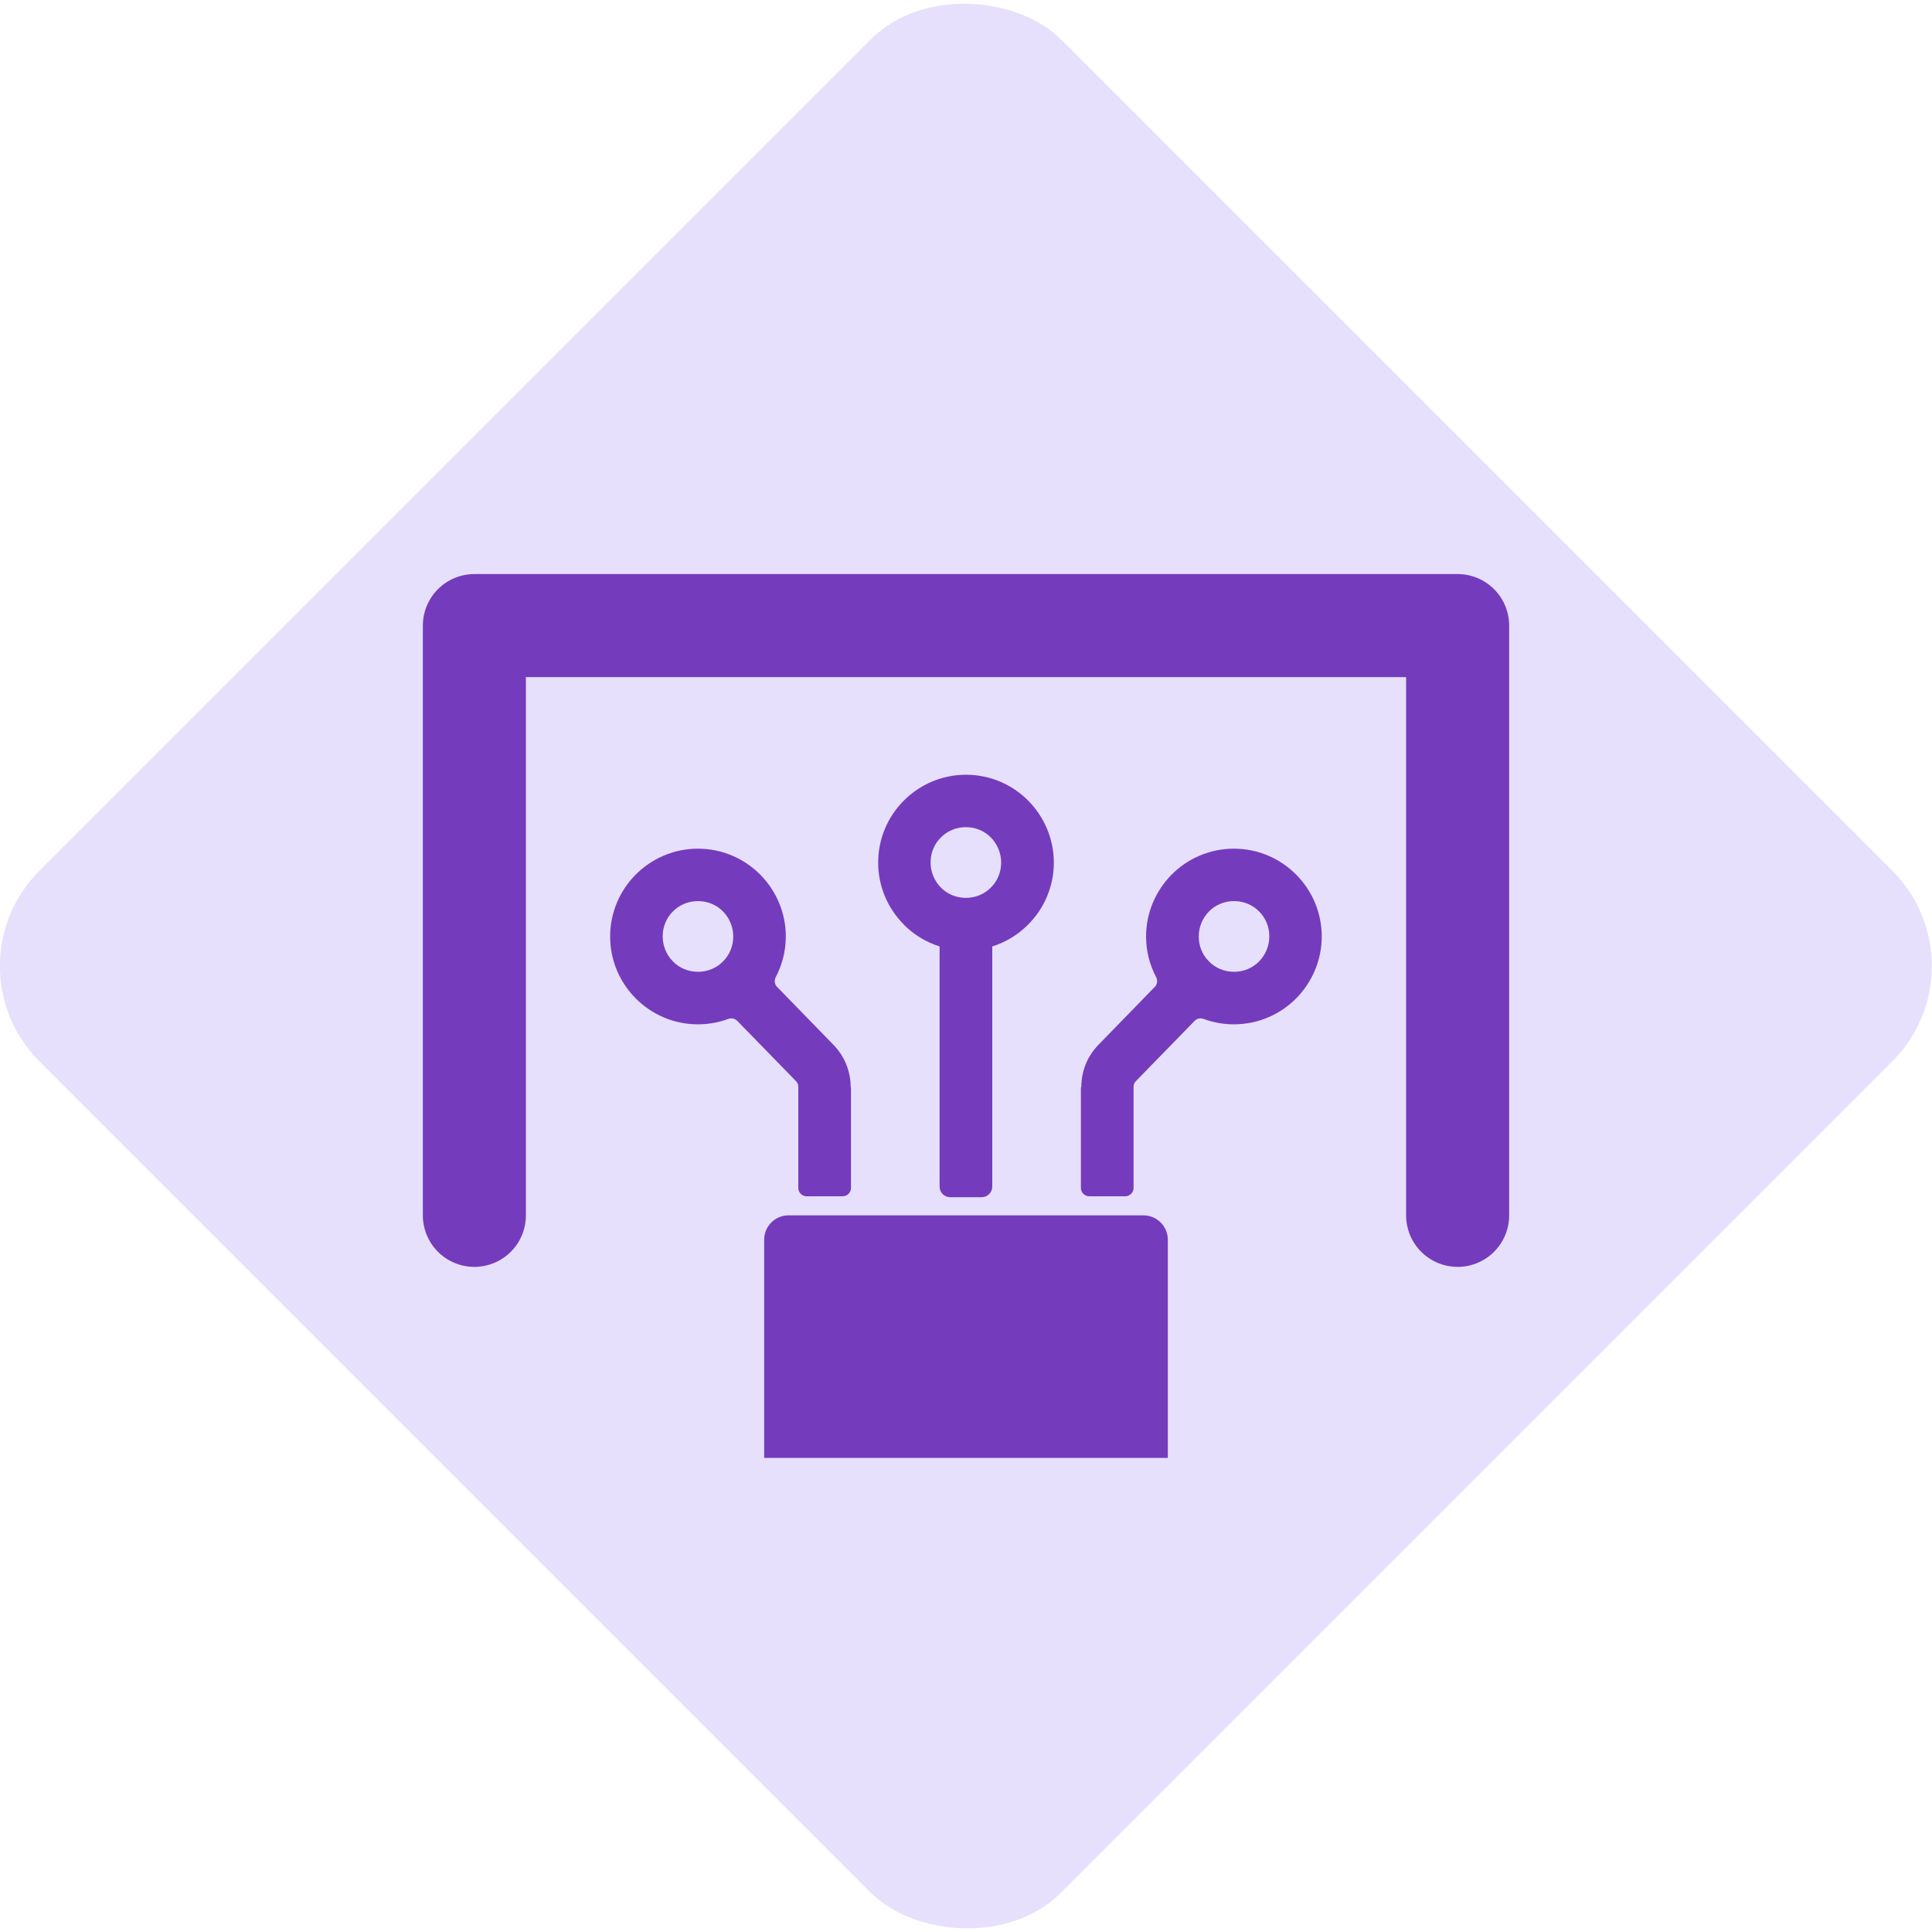 <?xml version="1.0" encoding="UTF-8"?><svg xmlns="http://www.w3.org/2000/svg" viewBox="0 0 150 150"><defs><style>.cls-1,.cls-2{fill:#753bbd;}.cls-3{fill:none;stroke:#753bbd;stroke-linecap:round;stroke-linejoin:round;stroke-width:8px;}.cls-3,.cls-2{fill-rule:evenodd;}.cls-4{fill:#e6e0fd;}</style></defs><g id="Diamond"><rect class="cls-4" x="18.89" y="18.91" width="112.19" height="112.19" rx="10.46" ry="10.46" transform="translate(-31.07 74.99) rotate(-45)"/></g><g id="Icon"><path class="cls-2" d="M59.33,96.25c0-1.04.85-1.89,1.89-1.89h27.56c1.04,0,1.89.85,1.89,1.89v16.94h-31.34v-16.94Z"/><path class="cls-1" d="M70.17,71.79h0c.77.77,1.72,1.36,2.78,1.69v18.65c0,.45.37.82.82.82h2.45c.45,0,.82-.37.82-.82v-18.65c1.06-.33,2.01-.92,2.78-1.69h0s0,0,0,0c1.24-1.24,2-2.95,2-4.82s-.77-3.58-2-4.82h0s0,0,0,0c-1.24-1.24-2.95-2-4.82-2s-3.58.76-4.82,2h0s0,0,0,0c-1.24,1.24-2,2.95-2,4.82s.76,3.58,2,4.82h0ZM73.05,65.02h0c.49-.5,1.18-.8,1.94-.8s1.45.3,1.94.8h0c.49.5.8,1.19.8,1.95s-.3,1.45-.8,1.94h0c-.49.5-1.18.8-1.94.8s-1.45-.3-1.94-.8h0c-.49-.5-.8-1.19-.8-1.95s.3-1.45.8-1.94h0Z"/><path class="cls-1" d="M66.05,84.43c0-.63-.12-1.23-.35-1.8-.23-.56-.56-1.07-1.01-1.53l-4.36-4.48c-.2-.2-.23-.51-.1-.76.5-.95.78-2.02.78-3.15,0-1.88-.77-3.58-2-4.82h0s0,0,0,0c-1.24-1.24-2.95-2-4.82-2s-3.58.76-4.82,2h0s0,0,0,0c-1.24,1.24-2,2.95-2,4.82s.76,3.58,2,4.82h0s0,0,0,0c1.24,1.24,2.95,2,4.82,2,.82,0,1.62-.15,2.35-.42.24-.09.51-.04.7.15l4.55,4.67c.07.07.12.14.15.22.03.07.04.16.04.26v7.82c0,.36.29.65.65.65h2.79c.36,0,.65-.29.65-.65v-7.82h0ZM56.13,74.65h0c-.49.5-1.18.8-1.94.8s-1.45-.3-1.94-.8h0c-.49-.5-.8-1.19-.8-1.95s.3-1.45.8-1.94h0c.49-.5,1.18-.8,1.94-.8s1.45.3,1.94.8h0c.49.5.8,1.19.8,1.95s-.3,1.45-.8,1.94h0Z"/><path class="cls-1" d="M83.95,84.43c0-.63.12-1.23.34-1.8.23-.56.56-1.07,1.01-1.53l4.36-4.48c.2-.2.23-.51.1-.76-.5-.95-.78-2.02-.78-3.15,0-1.88.77-3.58,2-4.82h0s0,0,0,0c1.24-1.24,2.95-2,4.82-2s3.58.76,4.82,2h0s0,0,0,0c1.24,1.24,2,2.95,2,4.82s-.77,3.58-2,4.82h0s0,0,0,0c-1.24,1.24-2.95,2-4.82,2-.82,0-1.62-.15-2.35-.42-.24-.09-.51-.04-.7.15l-4.55,4.67c-.07.07-.12.14-.15.22-.03.07-.04.16-.04.26v7.82c0,.36-.29.65-.65.65h-2.79c-.36,0-.65-.29-.65-.65v-7.82h0ZM93.87,74.65h0c.49.5,1.18.8,1.94.8s1.45-.3,1.94-.8h0c.49-.5.8-1.19.8-1.95s-.3-1.45-.8-1.94h0c-.49-.5-1.18-.8-1.94-.8s-1.45.3-1.94.8h0c-.49.5-.8,1.19-.8,1.95s.3,1.45.8,1.94h0Z"/><polyline class="cls-3" points="36.83 94.36 36.83 48.57 113.17 48.57 113.17 94.36"/></g></svg>